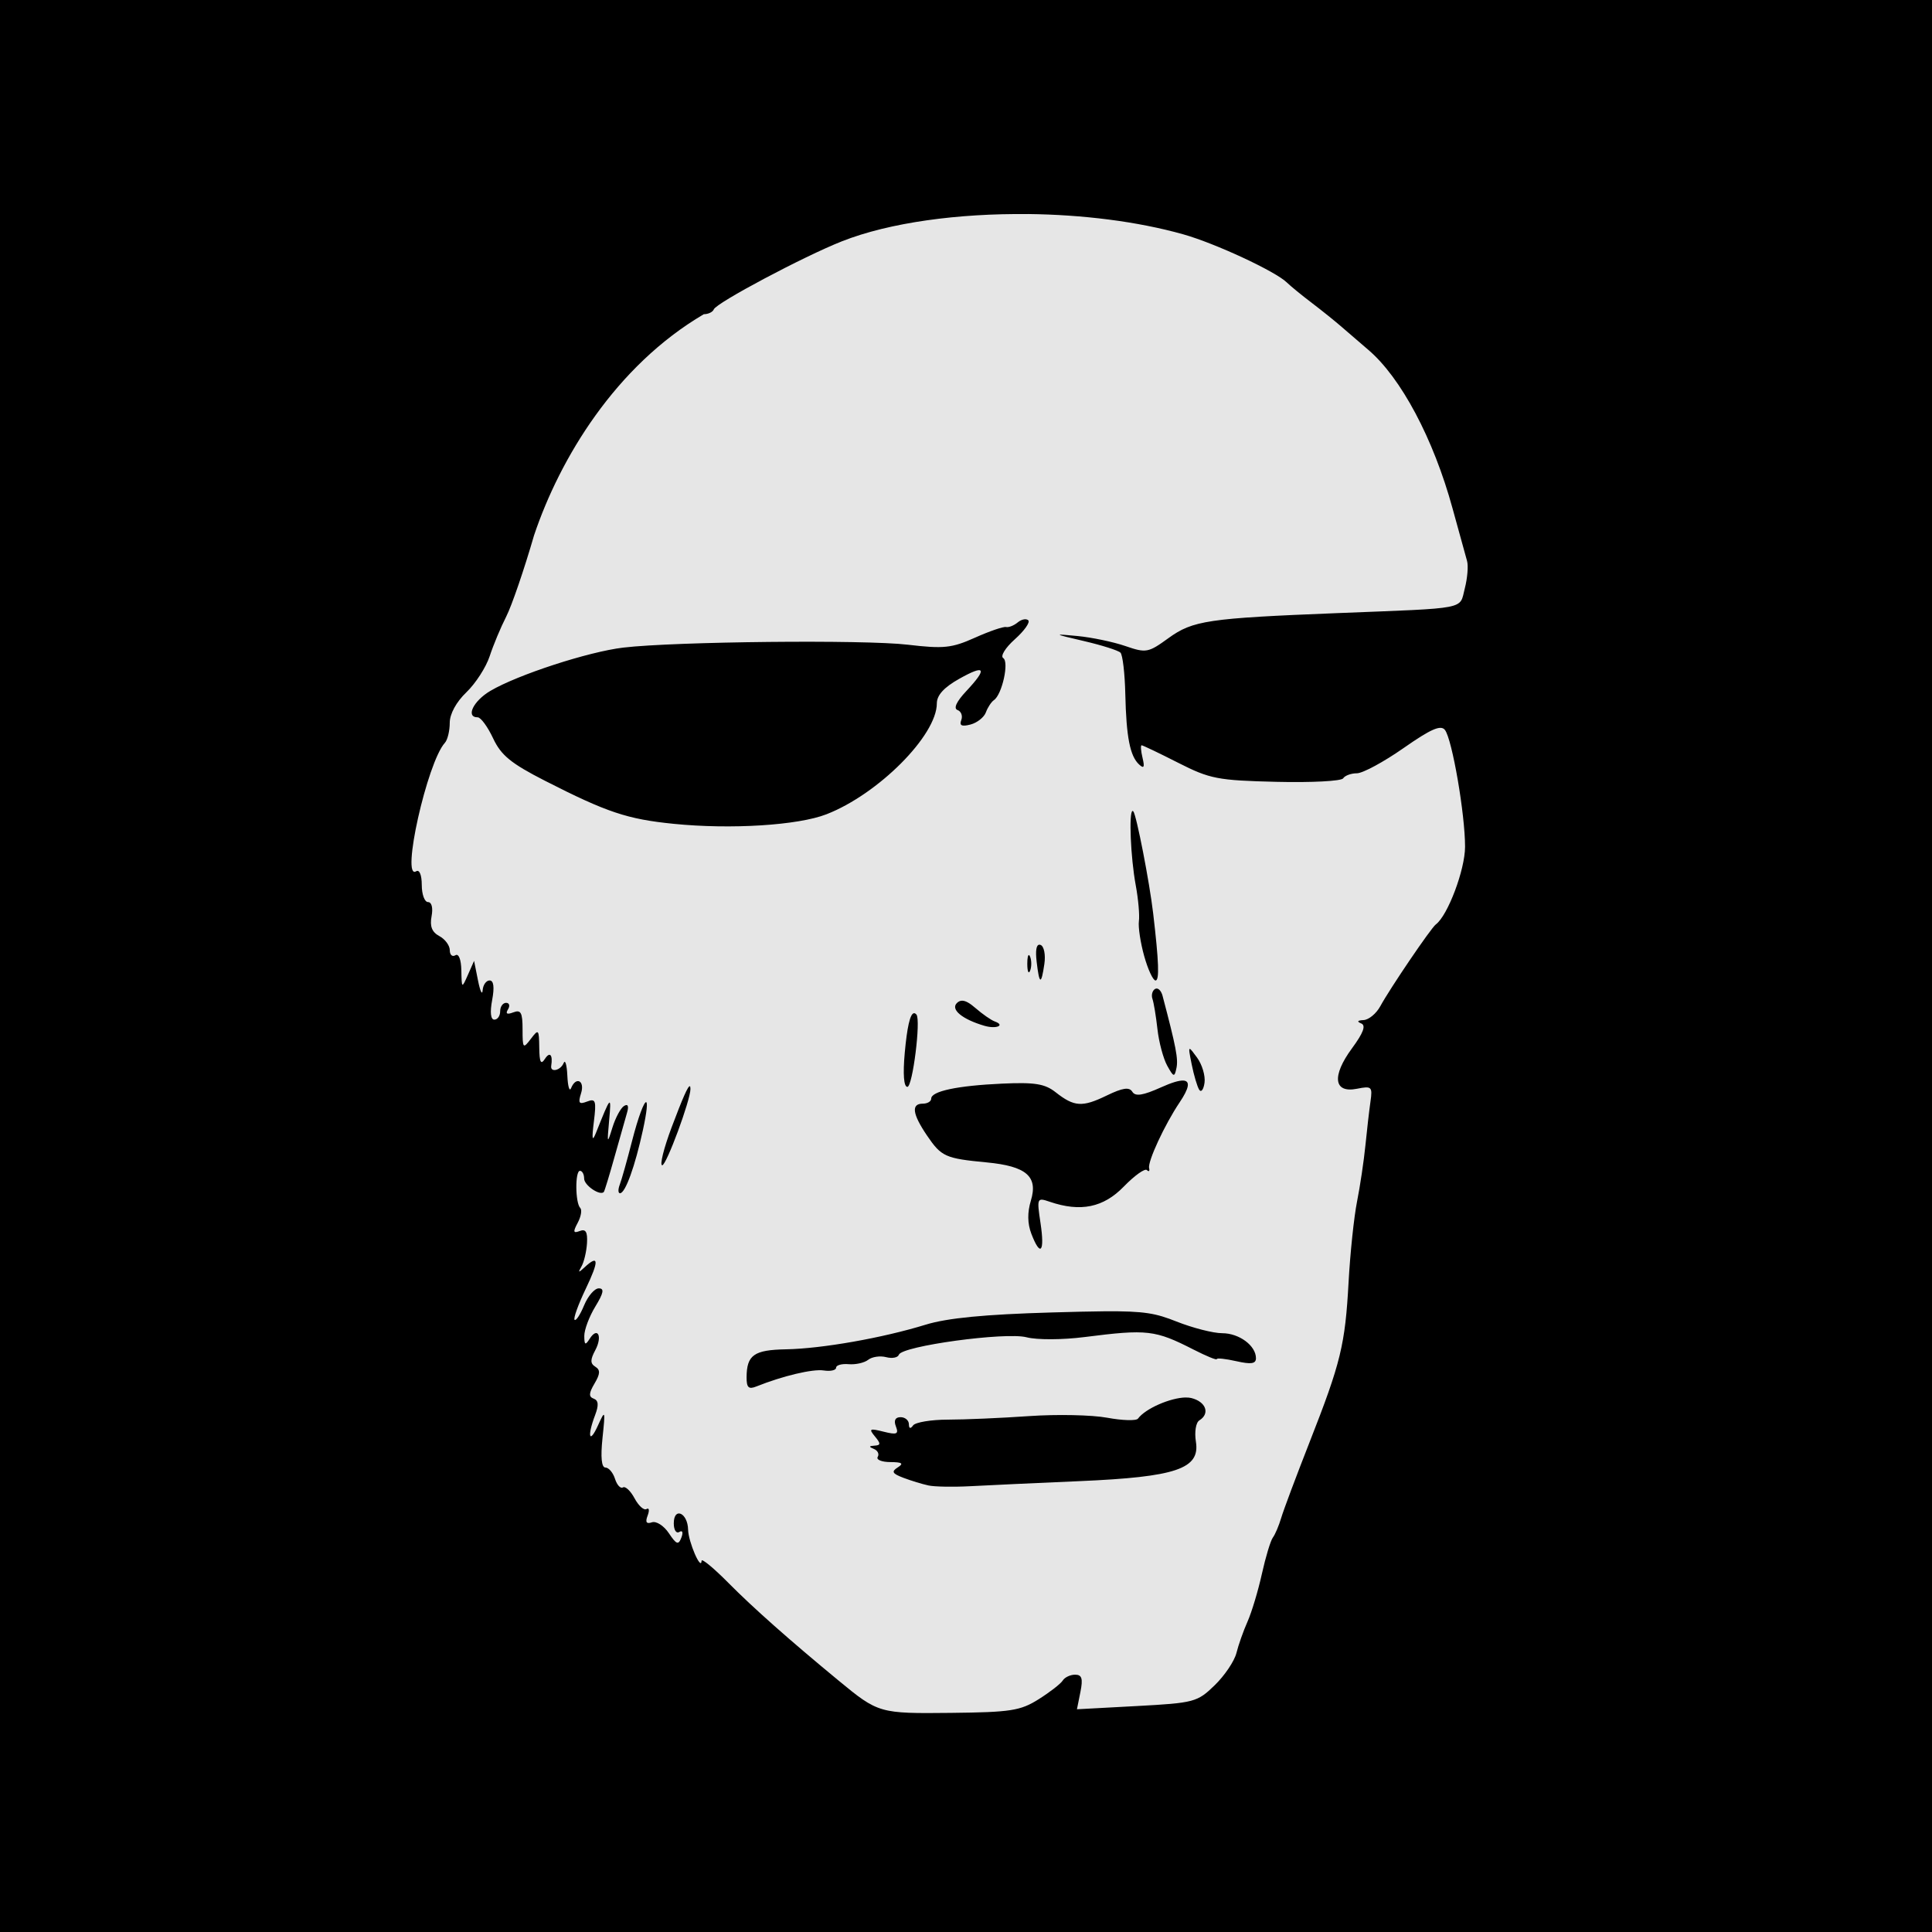 <?xml version="1.0" encoding="UTF-8" standalone="no"?>
<svg
   xmlns:dc="http://purl.org/dc/elements/1.1/"
   xmlns:cc="http://creativecommons.org/ns#"
   xmlns:rdf="http://www.w3.org/1999/02/22-rdf-syntax-ns#"
   xmlns:svg="http://www.w3.org/2000/svg"
   xmlns="http://www.w3.org/2000/svg"
   xmlns:sodipodi="http://sodipodi.sourceforge.net/DTD/sodipodi-0.dtd"
   xmlns:inkscape="http://www.inkscape.org/namespaces/inkscape"
   sodipodi:docname="noman android.svg"
   inkscape:version="1.0 (4035a4fb49, 2020-05-01)"
   id="svg2126"
   version="1.1"
   viewBox="0 0 91.299 91.299"
   height="91.299mm"
   width="91.299mm">
  <title
     id="title2772">noman android</title>
  <defs
     id="defs2120" />
  <sodipodi:namedview
     inkscape:window-maximized="1"
     inkscape:window-y="-8"
     inkscape:window-x="-8"
     inkscape:window-height="705"
     inkscape:window-width="1366"
     fit-margin-bottom="0"
     fit-margin-right="0"
     fit-margin-left="0"
     fit-margin-top="0"
     showgrid="false"
     inkscape:document-rotation="0"
     inkscape:current-layer="layer1"
     inkscape:document-units="mm"
     inkscape:cy="183.11942"
     inkscape:cx="314.71925"
     inkscape:zoom="0.95634038"
     inkscape:pageshadow="2"
     inkscape:pageopacity="0.0"
     borderopacity="1.0"
     bordercolor="#666666"
     pagecolor="#ffffff"
     id="base" />
  <g
     transform="translate(130.308,-86.319)"
     id="layer1"
     inkscape:groupmode="layer"
     inkscape:label="Lager 1">
    <rect
       y="86.319"
       x="-130.308"
       height="91.299"
       width="91.299"
       id="rect2770"
       style="fill:#000000;stroke-width:2" />
    <path
       d="m -81.724,96.436 c -3.296,-0.038 -6.545,0.397 -8.798,1.286 -1.801,0.711 -5.936,2.908 -6.054,3.216 -0.049,0.126 -0.261,0.229 -0.472,0.229 -4.172,2.449 -6.801,6.816 -8.023,10.451 -0.463,1.601 -1.054,3.327 -1.314,3.836 -0.26,0.509 -0.612,1.353 -0.783,1.875 -0.171,0.522 -0.666,1.288 -1.099,1.703 -0.48,0.46 -0.788,1.024 -0.788,1.446 0,0.38 -0.103,0.804 -0.229,0.943 -0.837,0.917 -2.092,6.525 -1.358,6.072 0.154,-0.095 0.265,0.174 0.265,0.646 0,0.445 0.133,0.809 0.296,0.809 0.174,0 0.242,0.277 0.167,0.671 -0.09,0.473 0.017,0.749 0.366,0.935 0.272,0.145 0.495,0.446 0.495,0.668 0,0.222 0.119,0.329 0.265,0.239 0.155,-0.096 0.271,0.199 0.281,0.712 0.017,0.865 0.021,0.867 0.31,0.214 l 0.292,-0.661 0.185,0.926 c 0.102,0.509 0.2,0.718 0.22,0.463 0.019,-0.255 0.167,-0.463 0.329,-0.463 0.193,0 0.234,0.319 0.12,0.926 -0.109,0.579 -0.07,0.926 0.103,0.926 0.152,0 0.276,-0.179 0.276,-0.397 0,-0.218 0.126,-0.397 0.28,-0.397 0.154,0 0.194,0.139 0.089,0.31 -0.129,0.208 -0.047,0.254 0.249,0.141 0.361,-0.139 0.44,0.005 0.44,0.799 0,0.908 0.024,0.936 0.389,0.455 0.366,-0.484 0.389,-0.459 0.4,0.412 0.009,0.697 0.076,0.828 0.269,0.529 0.231,-0.357 0.379,-0.192 0.296,0.331 -0.052,0.333 0.445,0.221 0.587,-0.132 0.073,-0.182 0.152,0.086 0.175,0.595 0.023,0.509 0.102,0.777 0.175,0.595 0.233,-0.577 0.663,-0.359 0.473,0.239 -0.148,0.467 -0.097,0.537 0.283,0.391 0.408,-0.157 0.446,-0.044 0.322,0.952 -0.103,0.825 -0.077,0.969 0.097,0.534 0.715,-1.791 0.735,-1.81 0.625,-0.595 -0.101,1.113 -0.091,1.136 0.153,0.344 0.144,-0.466 0.392,-0.928 0.55,-1.026 0.185,-0.114 0.236,1.5e-4 0.143,0.318 -0.08,0.273 -0.346,1.21 -0.59,2.084 -0.244,0.873 -0.472,1.62 -0.506,1.66 -0.173,0.202 -0.931,-0.311 -0.931,-0.629 0,-0.203 -0.089,-0.369 -0.198,-0.369 -0.236,-2e-5 -0.224,1.518 0.014,1.756 0.091,0.091 0.037,0.406 -0.12,0.7 -0.231,0.432 -0.212,0.507 0.098,0.388 0.282,-0.108 0.372,0.043 0.341,0.573 -0.024,0.396 -0.14,0.891 -0.259,1.099 -0.175,0.307 -0.149,0.316 0.14,0.048 0.681,-0.632 0.699,-0.323 0.058,1.015 -0.354,0.74 -0.591,1.399 -0.526,1.463 0.065,0.065 0.267,-0.243 0.45,-0.684 0.183,-0.441 0.494,-0.803 0.693,-0.803 0.271,0 0.231,0.214 -0.163,0.86 -0.288,0.473 -0.523,1.098 -0.521,1.389 0.002,0.429 0.05,0.456 0.25,0.14 0.381,-0.603 0.622,-0.127 0.269,0.533 -0.242,0.452 -0.241,0.63 0.003,0.781 0.242,0.15 0.233,0.336 -0.039,0.795 -0.27,0.455 -0.279,0.627 -0.038,0.714 0.226,0.082 0.245,0.307 0.066,0.777 -0.382,1.006 -0.277,1.396 0.133,0.494 0.347,-0.764 0.356,-0.742 0.216,0.595 -0.094,0.902 -0.046,1.389 0.138,1.389 0.156,0 0.36,0.24 0.453,0.533 0.093,0.293 0.262,0.476 0.375,0.406 0.113,-0.07 0.36,0.162 0.55,0.516 0.189,0.354 0.444,0.582 0.566,0.506 0.122,-0.075 0.145,0.064 0.051,0.31 -0.12,0.312 -0.059,0.408 0.202,0.318 0.205,-0.07 0.565,0.16 0.8,0.512 0.36,0.54 0.453,0.573 0.592,0.211 0.096,-0.25 0.055,-0.362 -0.097,-0.268 -0.144,0.089 -0.261,-0.093 -0.261,-0.405 0,-0.792 0.658,-0.506 0.676,0.294 0.014,0.586 0.62,1.984 0.638,1.471 0.004,-0.124 0.58,0.352 1.278,1.058 1.143,1.155 2.891,2.705 5.191,4.601 1.884,1.554 1.931,1.567 5.313,1.531 2.825,-0.03 3.282,-0.101 4.145,-0.644 0.533,-0.336 1.046,-0.734 1.14,-0.886 0.094,-0.151 0.357,-0.275 0.584,-0.275 0.322,0 0.378,0.182 0.251,0.817 l -0.164,0.817 2.827,-0.152 c 2.718,-0.147 2.86,-0.185 3.681,-0.981 0.47,-0.456 0.932,-1.141 1.028,-1.524 0.095,-0.383 0.332,-1.053 0.527,-1.49 0.194,-0.437 0.499,-1.449 0.676,-2.249 0.177,-0.8 0.411,-1.574 0.52,-1.72 0.109,-0.146 0.285,-0.562 0.393,-0.926 0.107,-0.364 0.71,-1.971 1.338,-3.572 1.481,-3.77 1.684,-4.602 1.847,-7.578 0.075,-1.362 0.254,-3.071 0.399,-3.799 0.145,-0.728 0.322,-1.918 0.395,-2.646 0.072,-0.728 0.18,-1.663 0.24,-2.079 0.101,-0.706 0.058,-0.746 -0.638,-0.607 -1.099,0.22 -1.201,-0.597 -0.239,-1.906 0.546,-0.742 0.673,-1.088 0.435,-1.183 -0.213,-0.086 -0.171,-0.143 0.113,-0.156 0.247,-0.011 0.604,-0.307 0.794,-0.656 0.455,-0.838 2.394,-3.694 2.622,-3.863 0.565,-0.419 1.38,-2.581 1.383,-3.669 0.003,-1.531 -0.609,-5.083 -0.952,-5.524 -0.195,-0.25 -0.666,-0.043 -1.958,0.86 -0.936,0.654 -1.926,1.189 -2.202,1.189 -0.275,0 -0.567,0.108 -0.649,0.239 -0.081,0.131 -1.503,0.206 -3.158,0.165 -2.774,-0.067 -3.139,-0.138 -4.638,-0.9 -0.895,-0.455 -1.673,-0.827 -1.728,-0.827 -0.055,0 -0.035,0.268 0.044,0.595 0.107,0.442 0.065,0.523 -0.163,0.312 -0.431,-0.399 -0.605,-1.291 -0.652,-3.332 -0.022,-0.97 -0.125,-1.849 -0.229,-1.953 -0.104,-0.104 -0.878,-0.35 -1.72,-0.546 -1.47,-0.343 -1.482,-0.353 -0.304,-0.239 0.674,0.065 1.69,0.278 2.257,0.473 0.978,0.337 1.081,0.318 2.031,-0.371 1.155,-0.837 1.864,-0.943 7.98,-1.185 6.257,-0.248 5.766,-0.153 6.028,-1.166 0.125,-0.484 0.173,-1.068 0.107,-1.298 -0.067,-0.23 -0.375,-1.347 -0.685,-2.482 -0.901,-3.294 -2.439,-6.186 -3.987,-7.5 -0.368,-0.313 -0.921,-0.789 -1.229,-1.058 -0.308,-0.27 -0.952,-0.788 -1.431,-1.152 -0.479,-0.364 -1.01,-0.798 -1.18,-0.965 -0.537,-0.527 -3.386,-1.853 -4.899,-2.279 -2.173,-0.612 -4.765,-0.929 -7.328,-0.959 z m -0.176,19.15 c 0.033,-0.004 0.064,-0.003 0.092,0.002 0.037,0.007 0.069,0.022 0.093,0.045 0.095,0.095 -0.191,0.499 -0.637,0.897 -0.446,0.398 -0.692,0.797 -0.548,0.887 0.288,0.178 -0.055,1.728 -0.44,1.988 -0.122,0.083 -0.293,0.343 -0.379,0.577 -0.086,0.234 -0.414,0.494 -0.729,0.576 -0.413,0.108 -0.534,0.049 -0.434,-0.211 0.076,-0.198 -0.004,-0.412 -0.178,-0.475 -0.2,-0.073 -0.05,-0.399 0.412,-0.891 1.017,-1.086 0.907,-1.28 -0.331,-0.584 -0.721,0.405 -1.058,0.776 -1.058,1.162 0,1.511 -2.762,4.285 -5.217,5.24 -1.347,0.524 -4.515,0.722 -7.218,0.451 -2.195,-0.22 -3.157,-0.542 -6.085,-2.036 -1.605,-0.819 -2.073,-1.202 -2.449,-2.005 -0.256,-0.546 -0.583,-0.992 -0.728,-0.992 -0.581,0 -0.21,-0.772 0.599,-1.25 1.292,-0.762 4.634,-1.85 6.282,-2.045 2.436,-0.288 11.387,-0.38 13.44,-0.137 1.697,0.2 2.082,0.16 3.175,-0.33 0.684,-0.307 1.346,-0.534 1.471,-0.505 0.124,0.029 0.373,-0.069 0.553,-0.219 0.101,-0.084 0.217,-0.135 0.315,-0.146 z m 5.11,9.057 c 0.012,-0.003 0.025,0.004 0.039,0.02 0.148,0.173 0.763,3.335 0.937,4.815 0.27,2.298 0.301,3.175 0.113,3.175 -0.118,0 -0.359,-0.518 -0.536,-1.151 -0.177,-0.633 -0.29,-1.377 -0.251,-1.654 0.039,-0.276 -0.028,-1.039 -0.149,-1.693 -0.246,-1.329 -0.329,-3.467 -0.153,-3.512 z m -4.409,6.32 c 0.02,-0.002 0.042,0.002 0.066,0.011 0.162,0.062 0.241,0.463 0.178,0.896 -0.149,1.016 -0.238,0.989 -0.366,-0.113 -0.059,-0.509 -0.016,-0.783 0.123,-0.795 z m -0.482,0.49 c 0.016,0.006 0.033,0.03 0.052,0.076 0.073,0.182 0.073,0.48 0,0.661 -0.073,0.182 -0.133,0.033 -0.133,-0.331 0,-0.273 0.034,-0.425 0.082,-0.407 z m 6.048,1.581 c 0.105,0.015 0.211,0.147 0.263,0.343 0.639,2.423 0.746,2.982 0.657,3.412 -0.094,0.449 -0.134,0.438 -0.439,-0.114 -0.184,-0.335 -0.391,-1.108 -0.459,-1.72 -0.068,-0.611 -0.175,-1.256 -0.237,-1.433 -0.062,-0.177 -0.007,-0.388 0.121,-0.467 0.016,-0.01 0.033,-0.017 0.05,-0.02 0.015,-0.003 0.029,-0.003 0.044,-10e-4 z m -9.205,0.574 c 0.161,0.002 0.36,0.115 0.629,0.349 0.33,0.287 0.738,0.57 0.907,0.631 0.517,0.185 0.077,0.371 -0.487,0.206 -1.043,-0.306 -1.604,-0.767 -1.304,-1.071 0.076,-0.077 0.159,-0.116 0.255,-0.115 z m -2.29,0.593 c 0.04,-0.01 0.082,0.011 0.127,0.062 0.217,0.251 -0.18,3.417 -0.428,3.417 -0.169,0 -0.215,-0.597 -0.124,-1.608 0.11,-1.208 0.25,-1.828 0.425,-1.871 z m 13.047,1.687 c 0.045,0.004 0.152,0.149 0.341,0.408 0.241,0.33 0.4,0.865 0.353,1.191 -0.046,0.325 -0.16,0.472 -0.252,0.327 -0.092,-0.146 -0.25,-0.681 -0.353,-1.191 -0.103,-0.514 -0.148,-0.74 -0.09,-0.734 z m -0.309,1.494 c 0.339,0.018 0.278,0.36 -0.176,1.035 -0.702,1.044 -1.513,2.793 -1.439,3.1 0.035,0.146 -0.012,0.188 -0.105,0.095 -0.093,-0.093 -0.585,0.258 -1.093,0.781 -0.963,0.992 -2.044,1.213 -3.5,0.716 -0.603,-0.206 -0.613,-0.182 -0.433,1.017 0.205,1.368 -0.006,1.611 -0.433,0.499 -0.187,-0.486 -0.194,-1.008 -0.023,-1.573 0.346,-1.14 -0.215,-1.624 -2.085,-1.802 -1.963,-0.187 -2.144,-0.269 -2.825,-1.271 -0.692,-1.02 -0.756,-1.505 -0.198,-1.505 0.218,0 0.397,-0.106 0.397,-0.236 0,-0.353 1.23,-0.614 3.354,-0.711 1.539,-0.07 2.017,0.007 2.524,0.406 0.882,0.694 1.258,0.718 2.415,0.157 0.755,-0.366 1.067,-0.412 1.211,-0.179 0.144,0.233 0.497,0.178 1.364,-0.211 0.494,-0.222 0.841,-0.328 1.045,-0.317 z m -23.317,0.27 c 0.018,0.009 0.027,0.053 0.027,0.128 0,0.533 -1.137,3.605 -1.334,3.605 -0.126,0 0.073,-0.804 0.442,-1.786 0.525,-1.396 0.786,-1.988 0.865,-1.947 z m -2.069,0.75 c 0.074,0.008 0.044,0.421 -0.147,1.303 -0.377,1.736 -0.835,3.002 -1.086,3.002 -0.092,0 -0.097,-0.182 -0.012,-0.405 0.086,-0.223 0.346,-1.146 0.578,-2.051 0.308,-1.198 0.572,-1.859 0.667,-1.849 z m 21.642,9.884 c 1.938,-0.016 2.455,0.1 3.417,0.481 0.769,0.305 1.743,0.554 2.164,0.554 0.803,0 1.597,0.588 1.597,1.182 0,0.264 -0.229,0.298 -0.926,0.141 -0.509,-0.115 -0.926,-0.159 -0.926,-0.099 0,0.06 -0.49,-0.14 -1.089,-0.446 -1.827,-0.932 -2.187,-0.974 -5.151,-0.597 -1.059,0.135 -2.256,0.139 -2.751,0.011 -0.993,-0.257 -5.895,0.413 -6.032,0.825 -0.046,0.137 -0.316,0.189 -0.601,0.115 -0.285,-0.074 -0.666,-0.019 -0.847,0.124 -0.181,0.143 -0.597,0.236 -0.924,0.208 -0.327,-0.029 -0.595,0.047 -0.595,0.167 0,0.12 -0.262,0.179 -0.582,0.13 -0.523,-0.08 -1.94,0.257 -3.188,0.757 -0.363,0.146 -0.462,0.051 -0.459,-0.438 0.007,-1.05 0.347,-1.291 1.866,-1.319 1.699,-0.032 4.564,-0.537 6.597,-1.164 1.024,-0.315 2.788,-0.486 5.953,-0.577 1.031,-0.029 1.834,-0.05 2.48,-0.055 z m 3.854,4.074 c 0.101,-0.002 0.192,0.006 0.269,0.025 0.695,0.174 0.896,0.736 0.379,1.056 -0.164,0.102 -0.236,0.546 -0.162,1.008 0.204,1.281 -0.932,1.666 -5.497,1.863 -2.037,0.088 -4.359,0.195 -5.159,0.239 -0.8,0.043 -1.693,0.028 -1.984,-0.035 v -5.1e-4 c -0.291,-0.062 -0.823,-0.225 -1.182,-0.361 -0.53,-0.201 -0.579,-0.294 -0.265,-0.493 0.292,-0.185 0.205,-0.247 -0.355,-0.25 -0.409,-0.002 -0.676,-0.113 -0.594,-0.246 0.082,-0.133 -1.24e-4,-0.302 -0.183,-0.376 -0.247,-0.1 -0.239,-0.139 0.031,-0.155 0.299,-0.017 0.302,-0.094 0.02,-0.435 -0.302,-0.364 -0.252,-0.391 0.408,-0.225 0.63,0.158 0.724,0.118 0.583,-0.248 -0.109,-0.283 -0.031,-0.437 0.221,-0.437 0.214,0 0.391,0.149 0.393,0.331 0.003,0.211 0.074,0.233 0.198,0.059 0.107,-0.149 0.849,-0.273 1.65,-0.274 0.8,-0.001 2.527,-0.076 3.836,-0.167 1.31,-0.091 2.969,-0.056 3.687,0.077 0.718,0.133 1.373,0.152 1.455,0.042 0.361,-0.486 1.544,-0.986 2.249,-0.999 z"
       style="fill:#e6e6e6;stroke-width:0.265"
       id="path2730" />
  </g>
</svg>
